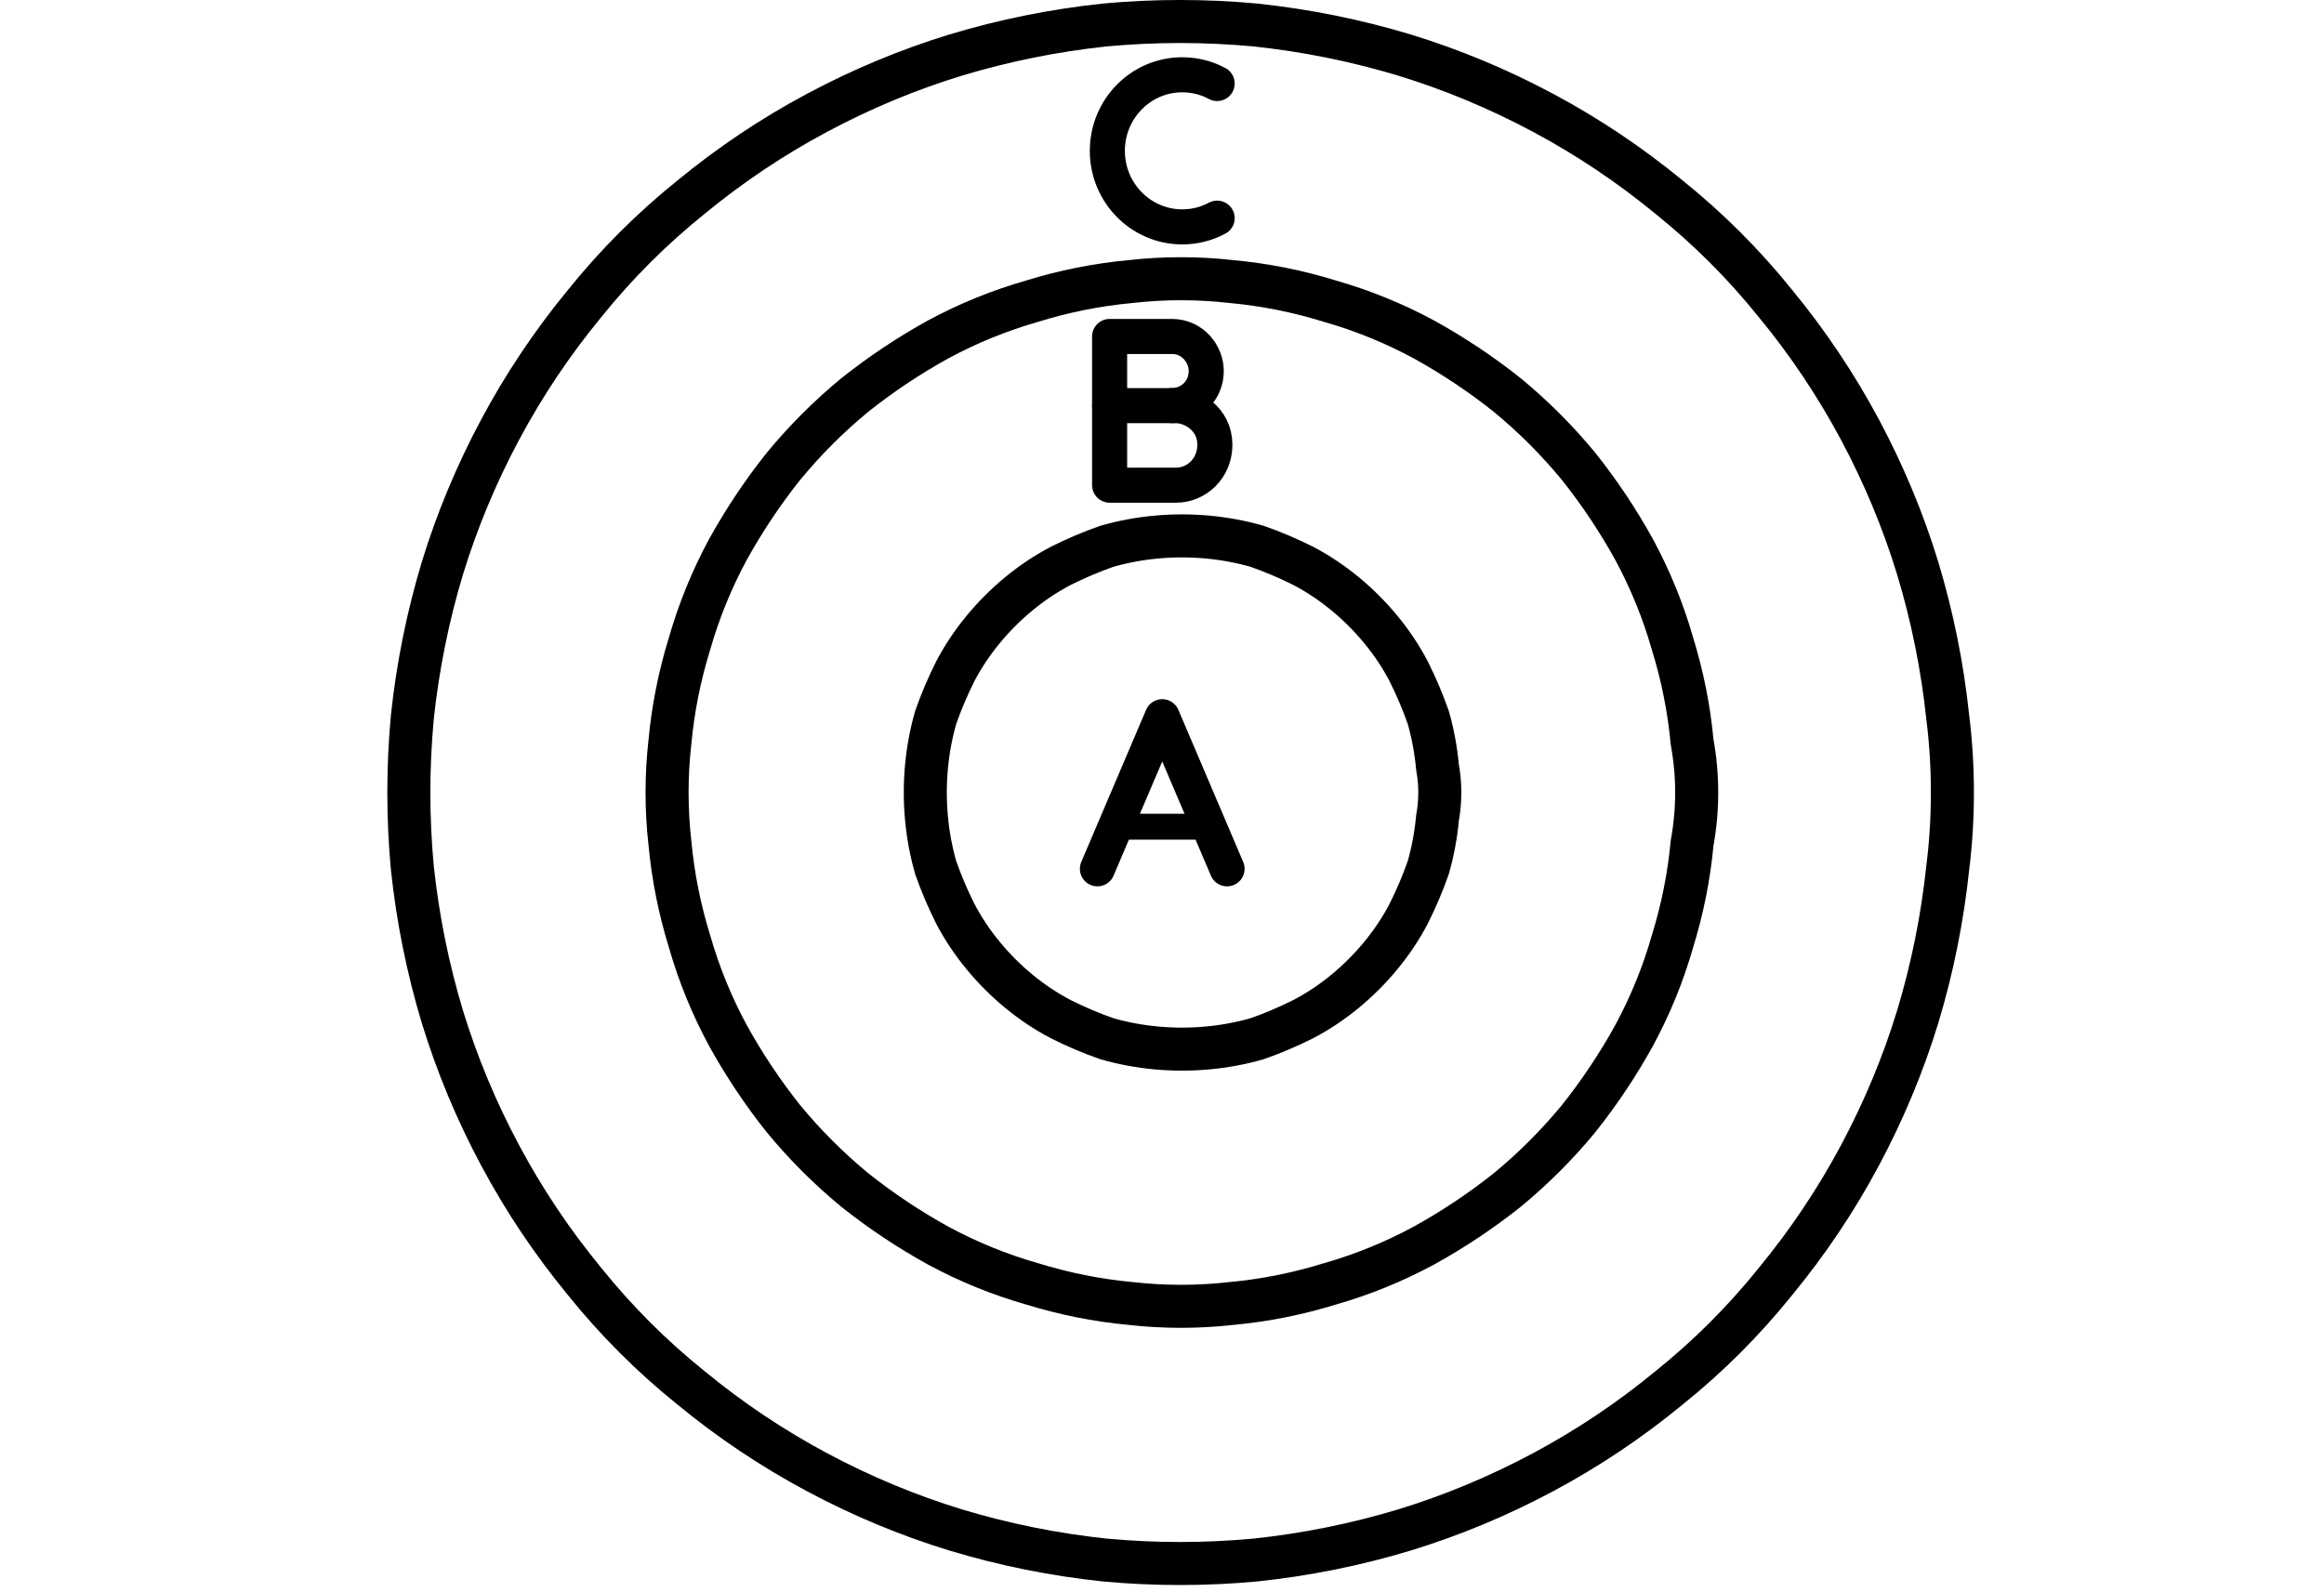 <svg width="108" height="74" viewBox="0 0 108 74" fill="none" xmlns="http://www.w3.org/2000/svg">
<path fill-rule="evenodd" clip-rule="evenodd" d="M90.731 36.839C90.731 38.021 90.66 39.185 90.516 40.331C90.266 42.696 89.8 45.006 89.119 47.263C88.439 49.483 87.543 51.633 86.433 53.71C85.322 55.788 84.015 57.74 82.51 59.567C81.042 61.394 79.394 63.042 77.567 64.51C75.74 66.015 73.788 67.322 71.71 68.433C69.633 69.543 67.484 70.439 65.263 71.119C63.006 71.8 60.696 72.266 58.331 72.516C56.003 72.731 53.675 72.731 51.346 72.516C48.982 72.266 46.672 71.8 44.415 71.119C42.194 70.439 40.045 69.543 37.967 68.433C35.89 67.322 33.937 66.015 32.11 64.51C30.284 63.042 28.636 61.394 27.167 59.567C25.663 57.74 24.355 55.788 23.245 53.71C22.134 51.633 21.239 49.483 20.558 47.263C19.878 45.006 19.412 42.696 19.161 40.331C18.946 38.003 18.946 35.675 19.161 33.346C19.412 30.982 19.878 28.672 20.558 26.415C21.239 24.194 22.134 22.045 23.245 19.967C24.355 17.89 25.663 15.937 27.167 14.11C28.636 12.284 30.284 10.636 32.11 9.167C33.937 7.663 35.89 6.355 37.967 5.245C40.045 4.134 42.194 3.239 44.415 2.558C46.672 1.878 48.982 1.412 51.346 1.161C53.675 0.946 56.003 0.946 58.331 1.161C60.696 1.412 63.006 1.878 65.263 2.558C67.484 3.239 69.633 4.134 71.71 5.245C73.788 6.355 75.74 7.663 77.567 9.167C79.394 10.636 81.042 12.284 82.51 14.11C84.015 15.937 85.322 17.89 86.433 19.967C87.543 22.045 88.439 24.194 89.119 26.415C89.8 28.672 90.266 30.982 90.516 33.346C90.66 34.492 90.731 35.657 90.731 36.839Z" stroke="black" stroke-width="2" stroke-miterlimit="1.5" stroke-linecap="round" stroke-linejoin="round"/>
<path d="M78.848 36.839C78.848 37.627 78.776 38.415 78.633 39.203C78.49 40.743 78.185 42.266 77.719 43.77C77.29 45.275 76.698 46.725 75.946 48.122C75.194 49.484 74.334 50.773 73.367 51.991C72.364 53.209 71.254 54.319 70.036 55.322C68.818 56.29 67.528 57.149 66.167 57.901C64.77 58.654 63.319 59.245 61.815 59.675C60.31 60.14 58.788 60.445 57.248 60.588C55.672 60.767 54.096 60.767 52.519 60.588C50.979 60.445 49.457 60.14 47.952 59.675C46.448 59.245 44.997 58.654 43.6 57.901C42.239 57.149 40.949 56.29 39.731 55.322C38.513 54.319 37.403 53.209 36.4 51.991C35.433 50.773 34.573 49.484 33.821 48.122C33.069 46.725 32.478 45.275 32.048 43.77C31.582 42.266 31.278 40.743 31.134 39.203C30.955 37.627 30.955 36.051 31.134 34.475C31.278 32.934 31.582 31.412 32.048 29.907C32.478 28.403 33.069 26.952 33.821 25.555C34.573 24.194 35.433 22.904 36.4 21.687C37.403 20.469 38.513 19.358 39.731 18.355C40.949 17.388 42.239 16.528 43.6 15.776C44.997 15.024 46.448 14.433 47.952 14.003C49.457 13.537 50.979 13.233 52.519 13.09C54.096 12.911 55.672 12.911 57.248 13.09C58.788 13.233 60.31 13.537 61.815 14.003C63.319 14.433 64.77 15.024 66.167 15.776C67.528 16.528 68.818 17.388 70.036 18.355C71.254 19.358 72.364 20.469 73.367 21.687C74.334 22.904 75.194 24.194 75.946 25.555C76.698 26.952 77.29 28.403 77.719 29.907C78.185 31.412 78.49 32.934 78.633 34.475C78.776 35.263 78.848 36.051 78.848 36.839" stroke="black" stroke-width="2" stroke-miterlimit="1.5" stroke-linecap="round" stroke-linejoin="round"/>
<path fill-rule="evenodd" clip-rule="evenodd" d="M66.91 36.839C66.91 37.233 66.875 37.627 66.803 38.021C66.731 38.809 66.588 39.579 66.373 40.331C66.122 41.048 65.818 41.764 65.46 42.48C65.102 43.161 64.672 43.806 64.17 44.415C63.669 45.024 63.113 45.579 62.505 46.081C61.895 46.582 61.251 47.012 60.57 47.37C59.854 47.728 59.137 48.033 58.421 48.283C57.669 48.498 56.898 48.642 56.11 48.713C55.322 48.785 54.534 48.785 53.746 48.713C52.958 48.642 52.188 48.498 51.436 48.283C50.719 48.033 50.003 47.728 49.287 47.37C48.606 47.012 47.961 46.582 47.352 46.081C46.743 45.579 46.188 45.024 45.687 44.415C45.185 43.806 44.755 43.161 44.397 42.48C44.039 41.764 43.734 41.048 43.484 40.331C43.269 39.579 43.125 38.809 43.054 38.021C42.982 37.233 42.982 36.445 43.054 35.657C43.125 34.869 43.269 34.099 43.484 33.346C43.734 32.63 44.039 31.913 44.397 31.197C44.755 30.516 45.185 29.872 45.687 29.263C46.188 28.654 46.743 28.099 47.352 27.597C47.961 27.096 48.606 26.666 49.287 26.307C50.003 25.949 50.719 25.645 51.436 25.394C52.188 25.179 52.958 25.036 53.746 24.964C54.534 24.892 55.322 24.892 56.11 24.964C56.898 25.036 57.669 25.179 58.421 25.394C59.137 25.645 59.854 25.949 60.57 26.307C61.251 26.666 61.895 27.096 62.505 27.597C63.113 28.099 63.669 28.654 64.17 29.263C64.672 29.872 65.102 30.516 65.46 31.197C65.818 31.913 66.122 32.63 66.373 33.346C66.588 34.099 66.731 34.869 66.803 35.657C66.875 36.051 66.91 36.445 66.91 36.839Z" stroke="black" stroke-width="2" stroke-miterlimit="1.5" stroke-linecap="round" stroke-linejoin="round"/>
<path d="M50.999 40.385L54.011 33.315L57.023 40.385" stroke="black" stroke-width="1.63" stroke-linecap="round" stroke-linejoin="round"/>
<path d="M52.07 38.428L56.037 38.428" stroke="black" stroke-width="1.202" stroke-linecap="round"/>
<path d="M51.566 18.855L54.596 18.855" stroke="black" stroke-width="1.63" stroke-linecap="round"/>
<path d="M51.566 15.64L51.566 22.552C52.239 22.552 53.897 22.552 54.657 22.552C55.606 22.552 56.457 21.77 56.457 20.672C56.457 19.47 55.38 18.788 54.462 18.853C55.338 18.853 56.056 18.159 56.056 17.247C56.056 16.468 55.435 15.64 54.462 15.64C53.644 15.64 51.566 15.64 51.566 15.64Z" stroke="black" stroke-width="1.63" stroke-linecap="round" stroke-linejoin="round"/>
<path d="M56.563 3.882C56.079 3.623 55.527 3.476 54.942 3.476C53.019 3.476 51.46 5.059 51.46 7.011C51.46 8.963 53.019 10.546 54.942 10.546C55.527 10.546 56.079 10.399 56.563 10.14" stroke="black" stroke-width="1.63" stroke-linecap="round"/>
</svg>
